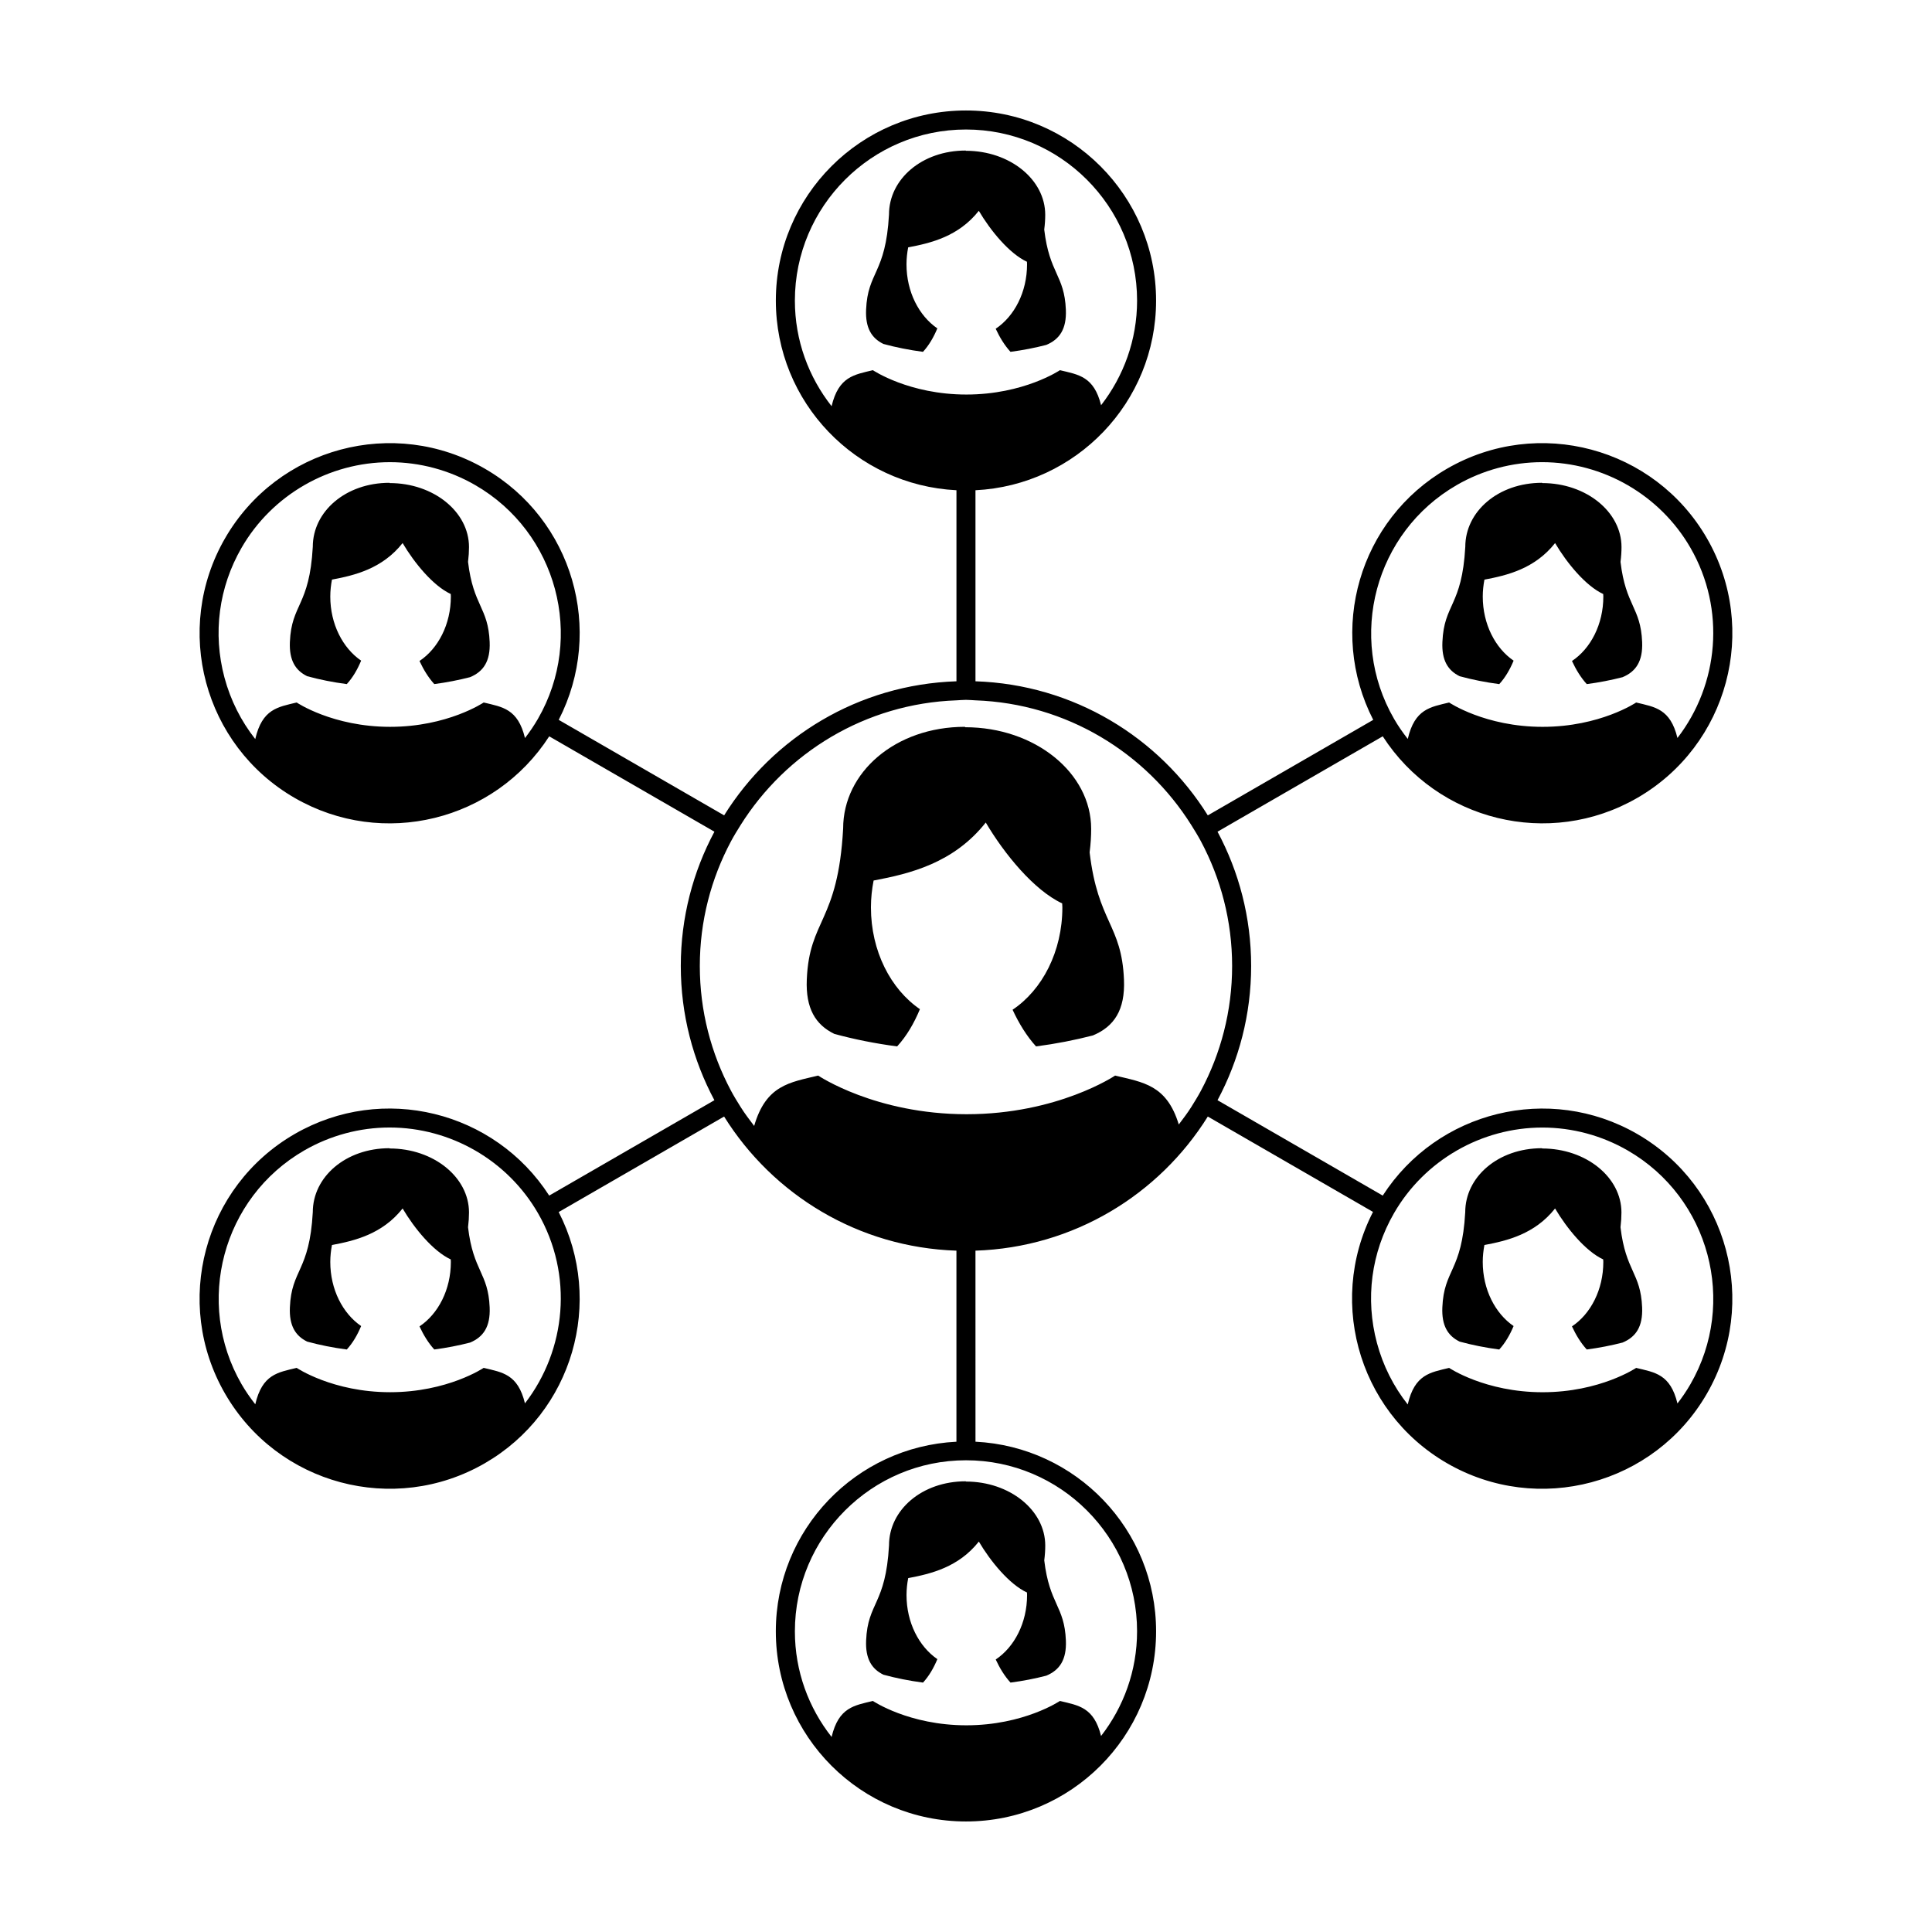<?xml version="1.0" encoding="UTF-8"?>
<!-- Uploaded to: SVG Repo, www.svgrepo.com, Generator: SVG Repo Mixer Tools -->
<svg fill="#000000" width="800px" height="800px" version="1.1" viewBox="144 144 512 512" xmlns="http://www.w3.org/2000/svg">
 <g>
  <path d="m577.89 444.52c-23.355-13.48-52.98-6.086-67.449 16.324l-43.785-25.277c5.672-10.602 8.91-22.707 8.91-35.574 0-12.871-3.238-24.98-8.91-35.586l43.785-25.277c14.465 22.414 44.094 29.809 67.453 16.324 24.094-13.914 32.355-44.727 18.449-68.82-13.918-24.098-44.734-32.355-68.836-18.441-23.355 13.484-31.758 42.844-19.586 66.582v-0.004l-43.836 25.312c-12.934-20.715-35.566-34.676-61.574-35.535v-50.629c26.648-1.32 47.863-23.285 47.863-50.258 0-27.824-22.559-50.383-50.383-50.383-27.824 0-50.383 22.559-50.383 50.383 0 26.973 21.215 48.934 47.863 50.254v50.633c-26.004 0.859-48.641 14.82-61.566 35.531l-43.836-25.309c12.172-23.738 3.766-53.094-19.598-66.578-24.094-13.91-54.906-5.652-68.82 18.441-13.91 24.098-5.648 54.91 18.445 68.824 23.363 13.488 52.992 6.09 67.457-16.324v0.004l43.777 25.273c-5.672 10.605-8.91 22.715-8.91 35.582 0 12.863 3.234 24.973 8.906 35.574l-43.777 25.273v0.004c-14.469-22.414-44.094-29.816-67.457-16.324-24.098 13.914-32.355 44.727-18.441 68.824 13.914 24.094 44.727 32.348 68.82 18.441 23.363-13.492 31.77-42.844 19.59-66.582h0.004l43.832-25.309c12.926 20.719 35.562 34.688 61.57 35.543v50.633c-26.648 1.32-47.863 23.281-47.863 50.254 0.008 27.82 22.562 50.383 50.391 50.383 27.824 0 50.383-22.562 50.383-50.387 0-26.973-21.215-48.934-47.863-50.254l-0.004-50.629c26.008-0.855 48.645-14.824 61.574-35.543l43.836 25.309c0.383-0.742 0.723-1.504 1.145-2.238-13.914 24.094-5.652 54.914 18.441 68.82 24.102 13.91 54.918 5.66 68.828-18.434 13.91-24.098 5.656-54.918-18.445-68.832zm-47.863-171.96c6.894-3.981 14.715-6.082 22.629-6.082 16.176 0 31.246 8.691 39.324 22.68 9.457 16.387 7.469 36.281-3.438 50.414-1.879-7.762-5.988-8.207-10.941-9.402 0 0-9.57 6.449-24.793 6.449s-24.773-6.449-24.773-6.449c-4.992 1.211-9.105 1.691-10.961 9.652-1.324-1.676-2.555-3.441-3.637-5.32-12.504-21.656-5.059-49.441 16.59-61.941zm-246.9 67.031c-1.879-7.785-5.988-8.227-10.945-9.422 0 0-9.57 6.449-24.789 6.449-15.223 0-24.773-6.449-24.773-6.449-5.004 1.211-9.121 1.691-10.977 9.691-3.746-4.762-6.539-10.262-8.156-16.293-3.133-11.699-1.523-23.918 4.531-34.406 8.078-13.988 23.145-22.68 39.316-22.68 7.906 0 15.73 2.102 22.621 6.082 21.656 12.496 29.102 40.285 16.602 61.941-1.031 1.785-2.184 3.477-3.43 5.086zm-0.008 176.31c-1.883-7.766-5.984-8.207-10.941-9.402 0 0-9.57 6.449-24.789 6.449-15.223 0-24.773-6.449-24.773-6.449-4.992 1.211-9.105 1.688-10.965 9.648-1.32-1.676-2.547-3.445-3.633-5.32-12.5-21.652-5.055-49.441 16.598-61.941 6.894-3.981 14.715-6.086 22.625-6.086 16.176 0 31.238 8.695 39.316 22.68 9.465 16.398 7.477 36.293-3.438 50.422zm92.203-273.8c-4.973 1.207-9.07 1.688-10.941 9.543-6.074-7.715-9.73-17.422-9.73-27.98 0-25 20.344-45.344 45.344-45.344 25.004 0 45.344 20.344 45.344 45.344 0 10.445-3.582 20.047-9.539 27.723-1.898-7.644-5.977-8.098-10.906-9.285 0 0-9.574 6.453-24.793 6.453-15.227 0-24.777-6.453-24.777-6.453zm70.012 334.23c0 10.445-3.582 20.051-9.539 27.723-1.898-7.641-5.977-8.094-10.906-9.285 0 0-9.574 6.453-24.793 6.453-15.223 0-24.773-6.453-24.773-6.453-4.973 1.207-9.066 1.688-10.941 9.539-6.074-7.711-9.73-17.418-9.73-27.977 0-25.004 20.344-45.344 45.344-45.344 25.004 0 45.34 20.34 45.34 45.344zm16.93-143.29c-0.789 1.48-1.668 2.898-2.555 4.316-1.012 1.617-2.18 3.121-3.32 4.644-3.184-10.496-9.434-11.168-16.871-12.965 0 0-15.203 10.242-39.359 10.242-24.168 0-39.332-10.242-39.332-10.242-7.523 1.82-13.82 2.496-16.965 13.348-1.242-1.645-2.496-3.277-3.59-5.027-0.887-1.418-1.766-2.832-2.555-4.316-5.254-9.863-8.258-21.102-8.258-33.039s3.004-23.18 8.262-33.047c0.781-1.465 1.652-2.871 2.527-4.273 12.062-19.234 33.098-32.227 57.223-33.086 0.844-0.031 1.668-0.129 2.519-0.129 0.852 0 1.676 0.098 2.519 0.129 24.121 0.859 45.16 13.852 57.219 33.086 0.879 1.398 1.746 2.805 2.527 4.269 5.266 9.867 8.27 21.109 8.27 33.051 0 11.938-3 23.176-8.262 33.039zm129.71 77.801c-1.031 1.785-2.184 3.477-3.43 5.086-1.879-7.785-5.988-8.227-10.945-9.422 0 0-9.57 6.449-24.793 6.449s-24.773-6.449-24.773-6.449c-5 1.211-9.117 1.691-10.973 9.688-3.75-4.762-6.543-10.262-8.156-16.297-3.133-11.699-1.523-23.918 4.531-34.406 8.078-13.988 23.145-22.68 39.32-22.68 7.906 0 15.73 2.102 22.617 6.082 21.656 12.504 29.105 40.293 16.602 61.949z"/>
  <path d="m433.17 363.65c0-14.871-14.945-26.926-33.355-26.926l-0.105-0.109c-18.414 0-32.266 12.055-32.266 26.93-1.387 25.02-8.969 23.898-9.637 40.062-0.316 7.633 2.297 11.945 7.289 14.383 5.266 1.438 10.84 2.555 16.652 3.32 2.543-2.769 4.5-6.164 6.039-9.871-7.738-5.293-12.98-15.379-12.98-26.969 0-2.453 0.262-4.832 0.707-7.121 9.586-1.805 21.18-4.578 29.723-15.371 4.93 8.359 12.82 17.977 20.25 21.43 0.012 0.355 0.051 0.707 0.051 1.062 0 11.691-5.332 21.867-13.195 27.121 1.691 3.641 3.731 6.977 6.219 9.719 5.227-0.684 10.262-1.668 15.055-2.906 5.609-2.336 8.582-6.695 8.246-14.793-0.609-14.66-6.898-15.105-9.102-33.719 0.293-2.324 0.41-4.336 0.41-6.242z"/>
  <path d="m384.23 214.04c0-1.543 0.168-3.043 0.445-4.488 6.035-1.137 13.34-2.883 18.723-9.684 3.106 5.266 8.074 11.324 12.754 13.5 0.004 0.227 0.027 0.445 0.027 0.672 0 7.363-3.356 13.77-8.309 17.082 1.066 2.293 2.348 4.394 3.918 6.117 3.293-0.43 6.465-1.051 9.484-1.832 3.531-1.473 5.402-4.215 5.191-9.32-0.383-9.23-4.344-9.516-5.731-21.238 0.184-1.457 0.262-2.727 0.262-3.93 0-9.367-9.41-16.961-21.012-16.961l-0.07-0.062c-11.598 0-20.32 7.59-20.32 16.961-0.875 15.758-5.648 15.055-6.07 25.234-0.199 4.809 1.445 7.523 4.59 9.059 3.316 0.906 6.828 1.609 10.488 2.09 1.602-1.746 2.832-3.883 3.805-6.215-4.875-3.336-8.176-9.688-8.176-16.984z"/>
  <path d="m399.92 536.56c-11.598 0-20.32 7.59-20.32 16.961-0.875 15.758-5.648 15.055-6.07 25.234-0.199 4.809 1.445 7.527 4.59 9.059 3.316 0.906 6.828 1.609 10.488 2.09 1.602-1.742 2.832-3.883 3.805-6.215-4.875-3.336-8.176-9.688-8.176-16.984 0-1.543 0.168-3.047 0.445-4.488 6.035-1.137 13.34-2.883 18.723-9.684 3.106 5.266 8.074 11.32 12.754 13.496 0.004 0.227 0.027 0.449 0.027 0.676 0 7.359-3.356 13.77-8.309 17.082 1.066 2.293 2.348 4.394 3.918 6.117 3.293-0.43 6.465-1.047 9.484-1.832 3.531-1.473 5.402-4.215 5.191-9.32-0.383-9.23-4.344-9.516-5.731-21.234 0.184-1.461 0.262-2.731 0.262-3.93 0-9.363-9.41-16.961-21.012-16.961z"/>
  <path d="m268.29 288.98c0-9.363-9.41-16.961-21.012-16.961l-0.066-0.07c-11.598 0-20.32 7.59-20.32 16.961-0.875 15.758-5.648 15.051-6.07 25.234-0.199 4.809 1.445 7.527 4.59 9.059 3.316 0.906 6.828 1.609 10.488 2.09 1.602-1.742 2.832-3.883 3.805-6.215-4.875-3.336-8.176-9.688-8.176-16.988 0-1.543 0.168-3.039 0.445-4.488 6.035-1.133 13.34-2.883 18.723-9.684 3.106 5.266 8.074 11.324 12.754 13.5 0.004 0.227 0.031 0.441 0.031 0.668 0 7.367-3.356 13.777-8.309 17.082 1.066 2.293 2.348 4.398 3.918 6.121 3.293-0.434 6.465-1.055 9.484-1.832 3.531-1.473 5.402-4.215 5.191-9.32-0.383-9.23-4.344-9.516-5.731-21.234 0.176-1.449 0.254-2.719 0.254-3.922z"/>
  <path d="m268.29 465.32c0-9.363-9.41-16.961-21.012-16.961l-0.066-0.07c-11.598 0-20.32 7.59-20.32 16.961-0.875 15.758-5.648 15.051-6.07 25.234-0.199 4.809 1.445 7.527 4.59 9.059 3.316 0.906 6.828 1.609 10.488 2.09 1.602-1.742 2.832-3.883 3.805-6.215-4.875-3.336-8.176-9.688-8.176-16.988 0-1.543 0.168-3.039 0.445-4.488 6.035-1.133 13.34-2.883 18.723-9.684 3.106 5.266 8.074 11.324 12.754 13.5 0.004 0.227 0.031 0.441 0.031 0.668 0 7.367-3.356 13.777-8.309 17.082 1.066 2.293 2.348 4.398 3.918 6.121 3.293-0.434 6.465-1.055 9.484-1.832 3.531-1.473 5.402-4.215 5.191-9.32-0.383-9.23-4.344-9.516-5.731-21.234 0.176-1.449 0.254-2.719 0.254-3.922z"/>
  <path d="m530.83 323.21c3.316 0.906 6.828 1.609 10.488 2.09 1.598-1.742 2.832-3.883 3.805-6.215-4.875-3.336-8.176-9.688-8.176-16.988 0-1.543 0.168-3.039 0.441-4.488 6.035-1.133 13.34-2.883 18.727-9.684 3.106 5.266 8.074 11.324 12.754 13.5 0.004 0.227 0.031 0.441 0.031 0.668 0 7.367-3.356 13.777-8.309 17.082 1.066 2.293 2.348 4.398 3.918 6.121 3.293-0.434 6.465-1.055 9.484-1.832 3.531-1.473 5.402-4.215 5.191-9.32-0.383-9.23-4.344-9.516-5.731-21.234 0.184-1.461 0.262-2.731 0.262-3.93 0-9.363-9.41-16.961-21.012-16.961l-0.062-0.07c-11.602 0-20.324 7.59-20.324 16.961-0.871 15.758-5.648 15.051-6.066 25.234-0.215 4.812 1.434 7.535 4.578 9.066z"/>
  <path d="m573.7 465.32c0-9.363-9.41-16.961-21.012-16.961l-0.062-0.07c-11.602 0-20.324 7.59-20.324 16.961-0.871 15.758-5.648 15.051-6.066 25.234-0.203 4.809 1.445 7.527 4.59 9.059 3.316 0.906 6.828 1.609 10.488 2.09 1.598-1.742 2.832-3.883 3.805-6.215-4.875-3.336-8.176-9.688-8.176-16.988 0-1.543 0.168-3.039 0.441-4.488 6.035-1.133 13.34-2.883 18.727-9.684 3.106 5.266 8.074 11.324 12.754 13.5 0.004 0.227 0.031 0.441 0.031 0.668 0 7.367-3.356 13.777-8.309 17.082 1.066 2.293 2.348 4.398 3.918 6.121 3.293-0.434 6.465-1.055 9.484-1.832 3.531-1.473 5.402-4.215 5.191-9.32-0.383-9.23-4.344-9.516-5.731-21.234 0.172-1.449 0.25-2.719 0.25-3.922z"/>
 </g>
</svg>